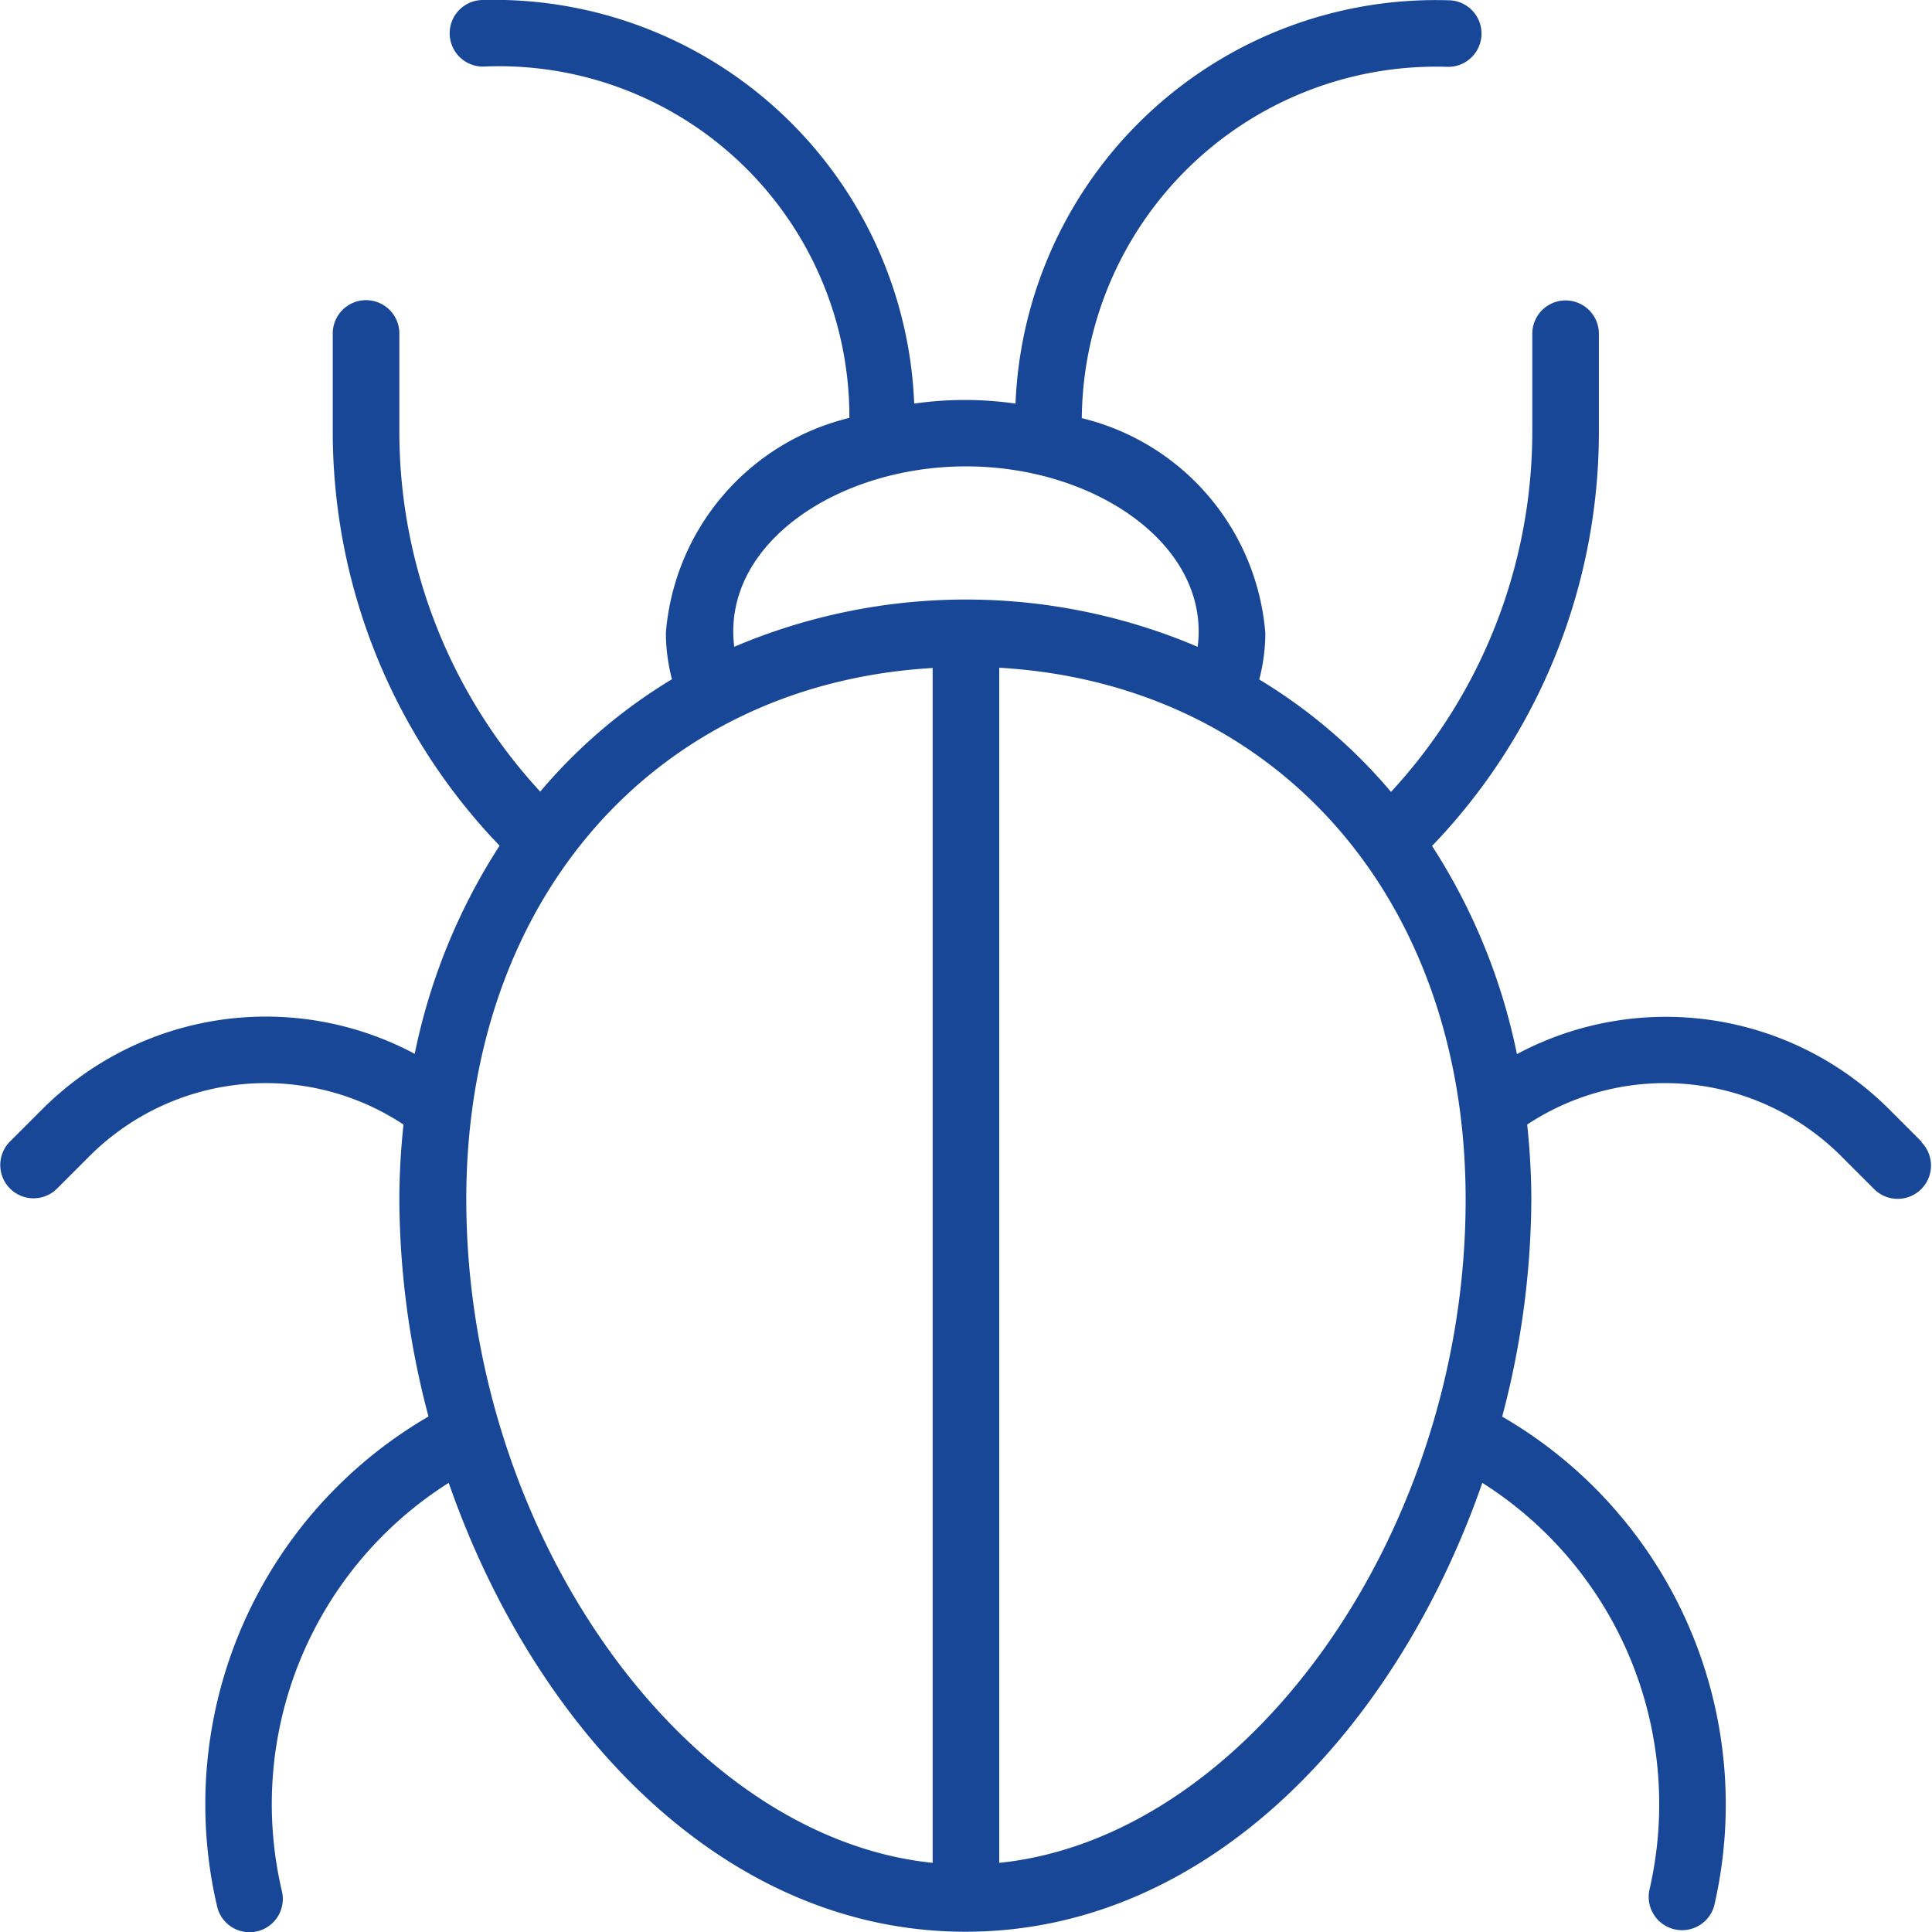 <svg xmlns="http://www.w3.org/2000/svg" width="21.877" height="21.877" viewBox="0 0 21.877 21.877">
  <path id="noun_pest_1089203" d="M42.766,33.935l-.377-.377a3.578,3.578,0,0,0-4.212-.622,6.854,6.854,0,0,0-.961-2.357,6.766,6.766,0,0,0,1.889-4.7v-1.1a.377.377,0,0,0-.754,0v1.1a6.014,6.014,0,0,1-1.6,4.088,6.026,6.026,0,0,0-1.492-1.273,2.092,2.092,0,0,0,.069-.525,2.729,2.729,0,0,0-2.078-2.434c0-.006,0-.012,0-.018a4.015,4.015,0,0,1,4.149-3.96.377.377,0,1,0,0-.754,4.762,4.762,0,0,0-4.9,4.567,4.055,4.055,0,0,0-1.147,0A4.762,4.762,0,0,0,26.469,21a.377.377,0,0,0,0,.754,3.969,3.969,0,0,1,4.149,3.96c0,.006,0,.012,0,.018a2.73,2.73,0,0,0-2.078,2.434,2.106,2.106,0,0,0,.069.525,6.033,6.033,0,0,0-1.492,1.273,6.016,6.016,0,0,1-1.595-4.088v-1.1a.377.377,0,0,0-.754,0v1.1a6.765,6.765,0,0,0,1.889,4.7,6.855,6.855,0,0,0-.961,2.357,3.58,3.58,0,0,0-4.212.622l-.377.377a.377.377,0,0,0,.533.533l.377-.377a2.824,2.824,0,0,1,3.552-.354,8.193,8.193,0,0,0-.047.841,9.7,9.7,0,0,0,.33,2.465,5.078,5.078,0,0,0-2.395,5.542.377.377,0,1,0,.734-.172,4.305,4.305,0,0,1,1.89-4.619c.964,2.77,3.1,5.083,5.852,5.083s4.888-2.312,5.852-5.083a4.306,4.306,0,0,1,1.89,4.619.378.378,0,0,0,.735.173,5.077,5.077,0,0,0-2.4-5.542,9.726,9.726,0,0,0,.33-2.466,8.18,8.18,0,0,0-.047-.841,2.824,2.824,0,0,1,3.552.354l.377.377a.377.377,0,0,0,.533-.534ZM31.938,26.281c1.472,0,2.769.9,2.624,2.043a6.7,6.7,0,0,0-5.248,0C29.17,27.155,30.493,26.281,31.938,26.281Zm-5.658,8.3c0-3.417,2.154-5.835,5.281-6.017V42.094C28.753,41.806,26.28,38.358,26.28,34.579Zm6.035,7.515V28.561c3.127.182,5.281,2.6,5.281,6.017C37.6,38.358,35.124,41.806,32.315,42.094Z" transform="translate(-21 -21)" fill="#194798"/>
</svg>
